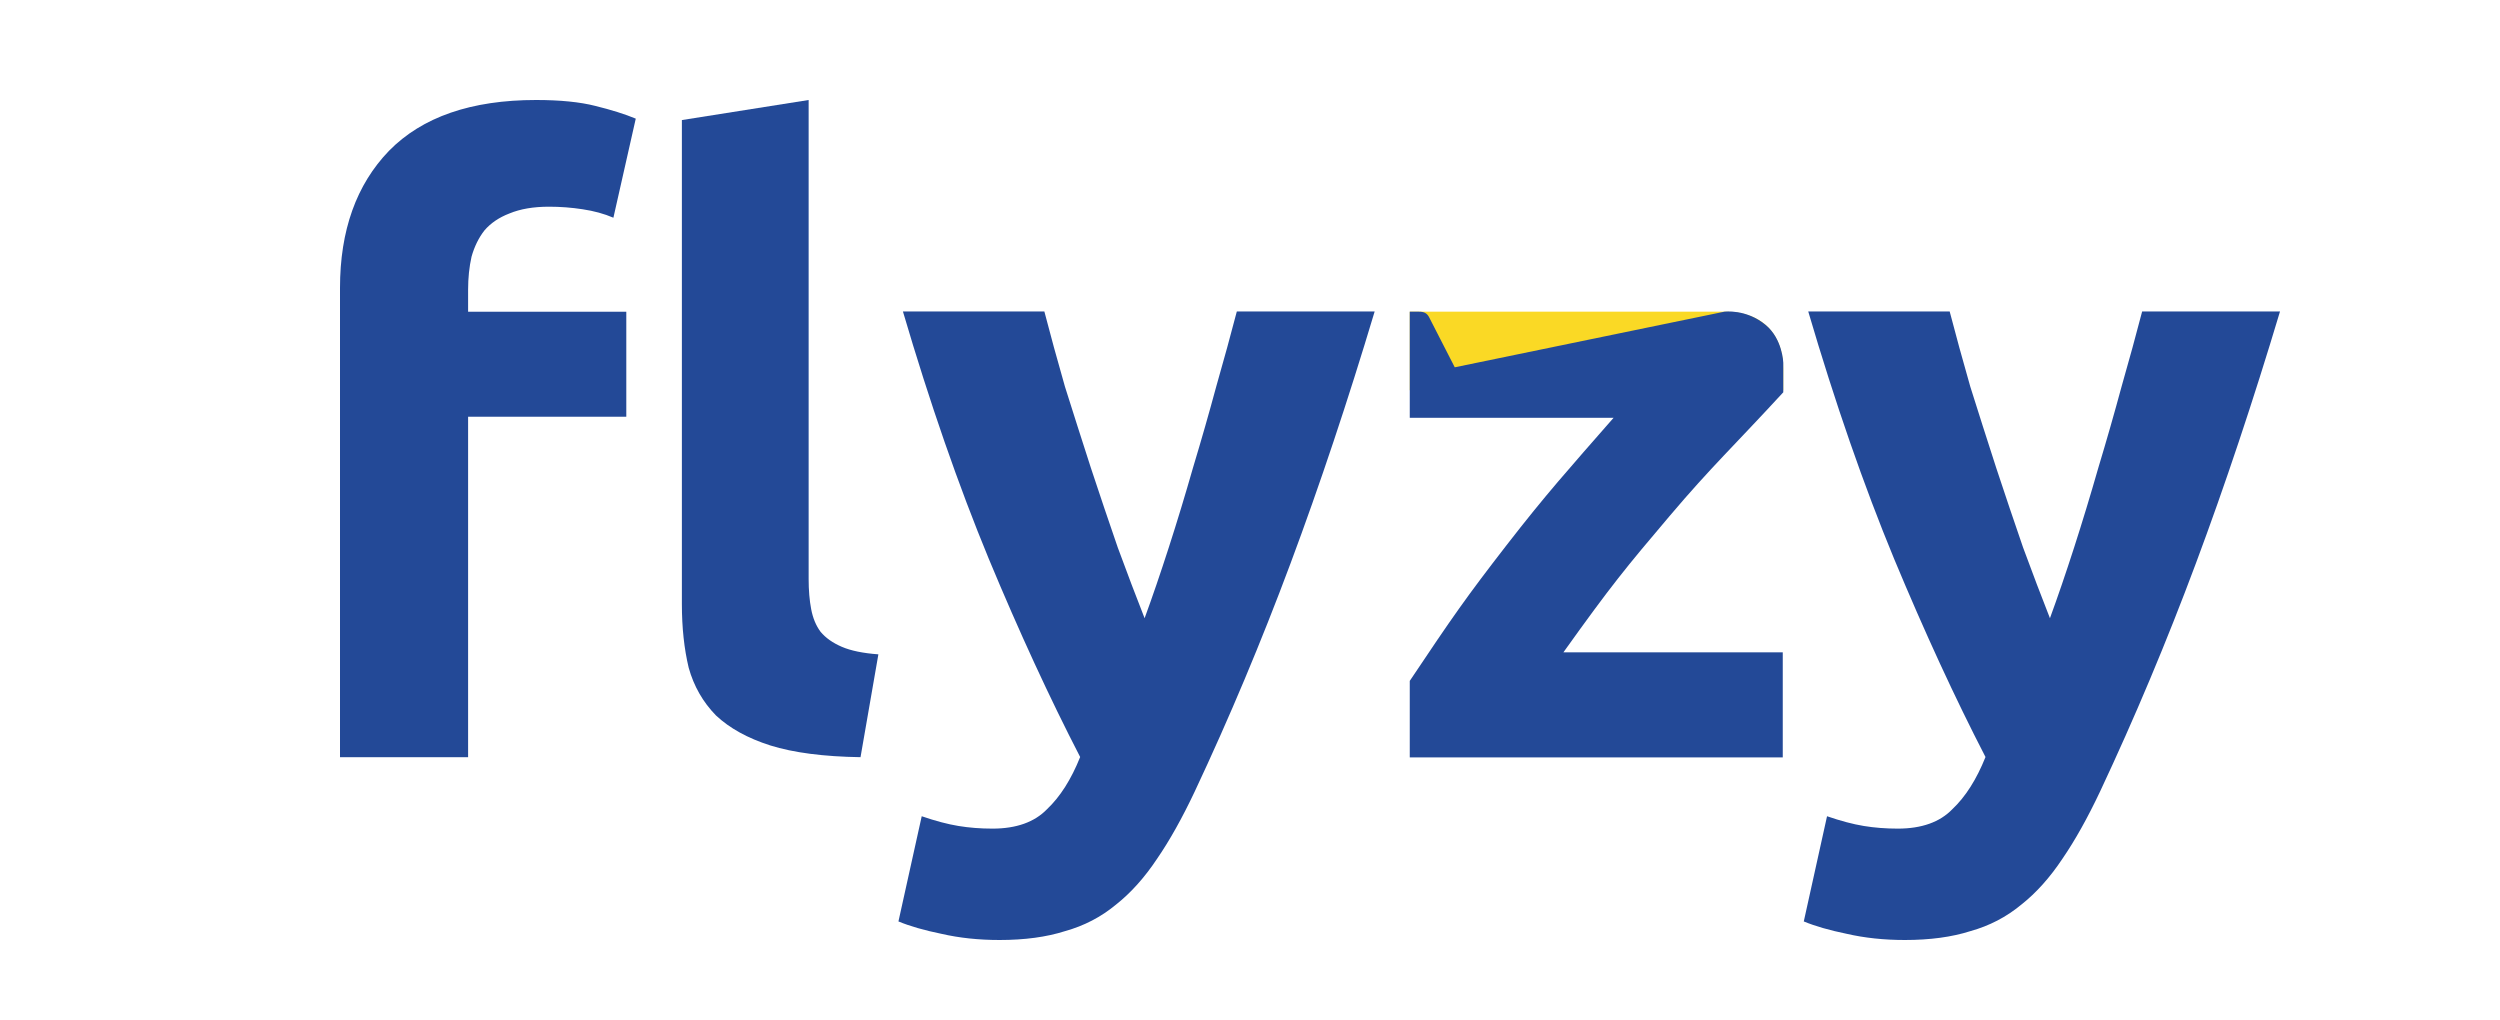 <svg xmlns="http://www.w3.org/2000/svg" width="125" height="51" viewBox="0 0 125 51" fill="none">
  <path d="M70.488 15.585H86.267C88.181 15.585 89.164 16.784 89.164 18.441V19.512H70.488V15.585Z" fill="#FAD925"/>
  <path d="M89.138 37.87H70.488V34.045C72.635 30.833 73.332 29.836 75.325 27.263C77.315 24.695 78.429 23.464 80.68 20.889H70.488V15.585L70.954 15.585C71.212 15.585 71.341 15.662 71.445 15.841L72.738 18.365L86.215 15.585C86.215 15.585 87.302 15.432 88.284 16.248C89.131 16.951 89.164 18.135 89.164 18.135V19.614C86.655 22.342 85.596 23.305 83.473 25.81C81.293 28.382 80.576 29.252 78.17 32.617H89.138V37.87Z" fill="#234997"/>
  <path d="M29.768 5.296C28.994 5.099 28.005 5 26.801 5C23.563 5 21.113 5.847 19.45 7.541C17.817 9.234 17 11.521 17 14.4V37.859H23.405V20.837H31.315V15.586H23.405V14.485C23.405 13.892 23.463 13.342 23.577 12.834C23.721 12.325 23.936 11.888 24.222 11.521C24.537 11.154 24.953 10.872 25.469 10.674C26.013 10.448 26.672 10.335 27.446 10.335C28.019 10.335 28.578 10.378 29.123 10.462C29.696 10.547 30.212 10.688 30.67 10.886L31.788 5.932C31.244 5.706 30.57 5.494 29.768 5.296Z" fill="#234997"/>
  <path d="M38.518 37.273C39.68 37.636 41.183 37.831 43.026 37.859L43.919 32.717C43.154 32.661 42.544 32.536 42.09 32.34C41.637 32.145 41.282 31.895 41.027 31.588C40.8 31.282 40.644 30.905 40.559 30.459C40.474 30.013 40.432 29.512 40.432 28.954V5L34.094 6.003V30.209C34.094 31.379 34.208 32.438 34.434 33.386C34.69 34.305 35.143 35.1 35.795 35.769C36.476 36.41 37.383 36.911 38.518 37.273Z" fill="#234997"/>
  <path d="M68.733 15.574C67.391 20.053 65.988 24.252 64.526 28.171C63.064 32.09 61.468 35.891 59.737 39.575C59.11 40.901 58.484 42.02 57.857 42.934C57.23 43.877 56.544 44.643 55.798 45.232C55.052 45.851 54.202 46.293 53.247 46.558C52.322 46.853 51.233 47 49.98 47C48.935 47 47.965 46.897 47.07 46.691C46.205 46.514 45.489 46.307 44.922 46.072L46.086 40.812C46.772 41.048 47.384 41.21 47.921 41.298C48.458 41.387 49.025 41.431 49.622 41.431C50.815 41.431 51.725 41.107 52.352 40.459C53.008 39.84 53.56 38.97 54.008 37.851C52.486 34.904 50.964 31.604 49.443 27.95C47.921 24.267 46.489 20.141 45.146 15.574H52.218C52.516 16.723 52.859 17.976 53.247 19.331C53.665 20.657 54.097 22.012 54.545 23.397C54.993 24.753 55.44 26.079 55.888 27.375C56.365 28.672 56.813 29.851 57.23 30.911C57.618 29.851 58.021 28.672 58.439 27.375C58.857 26.079 59.26 24.753 59.647 23.397C60.065 22.012 60.453 20.657 60.811 19.331C61.199 17.976 61.542 16.723 61.841 15.574H68.733Z" fill="#234997"/>
  <path d="M114 15.574C112.657 20.053 111.255 24.252 109.793 28.171C108.331 32.09 106.734 35.891 105.004 39.575C104.377 40.901 103.75 42.02 103.124 42.934C102.497 43.877 101.811 44.643 101.065 45.232C100.319 45.851 99.469 46.293 98.514 46.558C97.589 46.853 96.499 47 95.246 47C94.202 47 93.232 46.897 92.337 46.691C91.472 46.514 90.756 46.307 90.189 46.072L91.352 40.812C92.039 41.048 92.65 41.21 93.187 41.298C93.725 41.387 94.291 41.431 94.888 41.431C96.082 41.431 96.992 41.107 97.618 40.459C98.275 39.84 98.827 38.97 99.275 37.851C97.753 34.904 96.231 31.604 94.709 27.95C93.187 24.267 91.755 20.141 90.412 15.574H97.484C97.783 16.723 98.126 17.976 98.514 19.331C98.931 20.657 99.364 22.012 99.812 23.397C100.259 24.753 100.707 26.079 101.154 27.375C101.632 28.672 102.079 29.851 102.497 30.911C102.885 29.851 103.288 28.672 103.706 27.375C104.123 26.079 104.526 24.753 104.914 23.397C105.332 22.012 105.72 20.657 106.078 19.331C106.466 17.976 106.809 16.723 107.107 15.574H114Z" fill="#234997"/>
</svg>